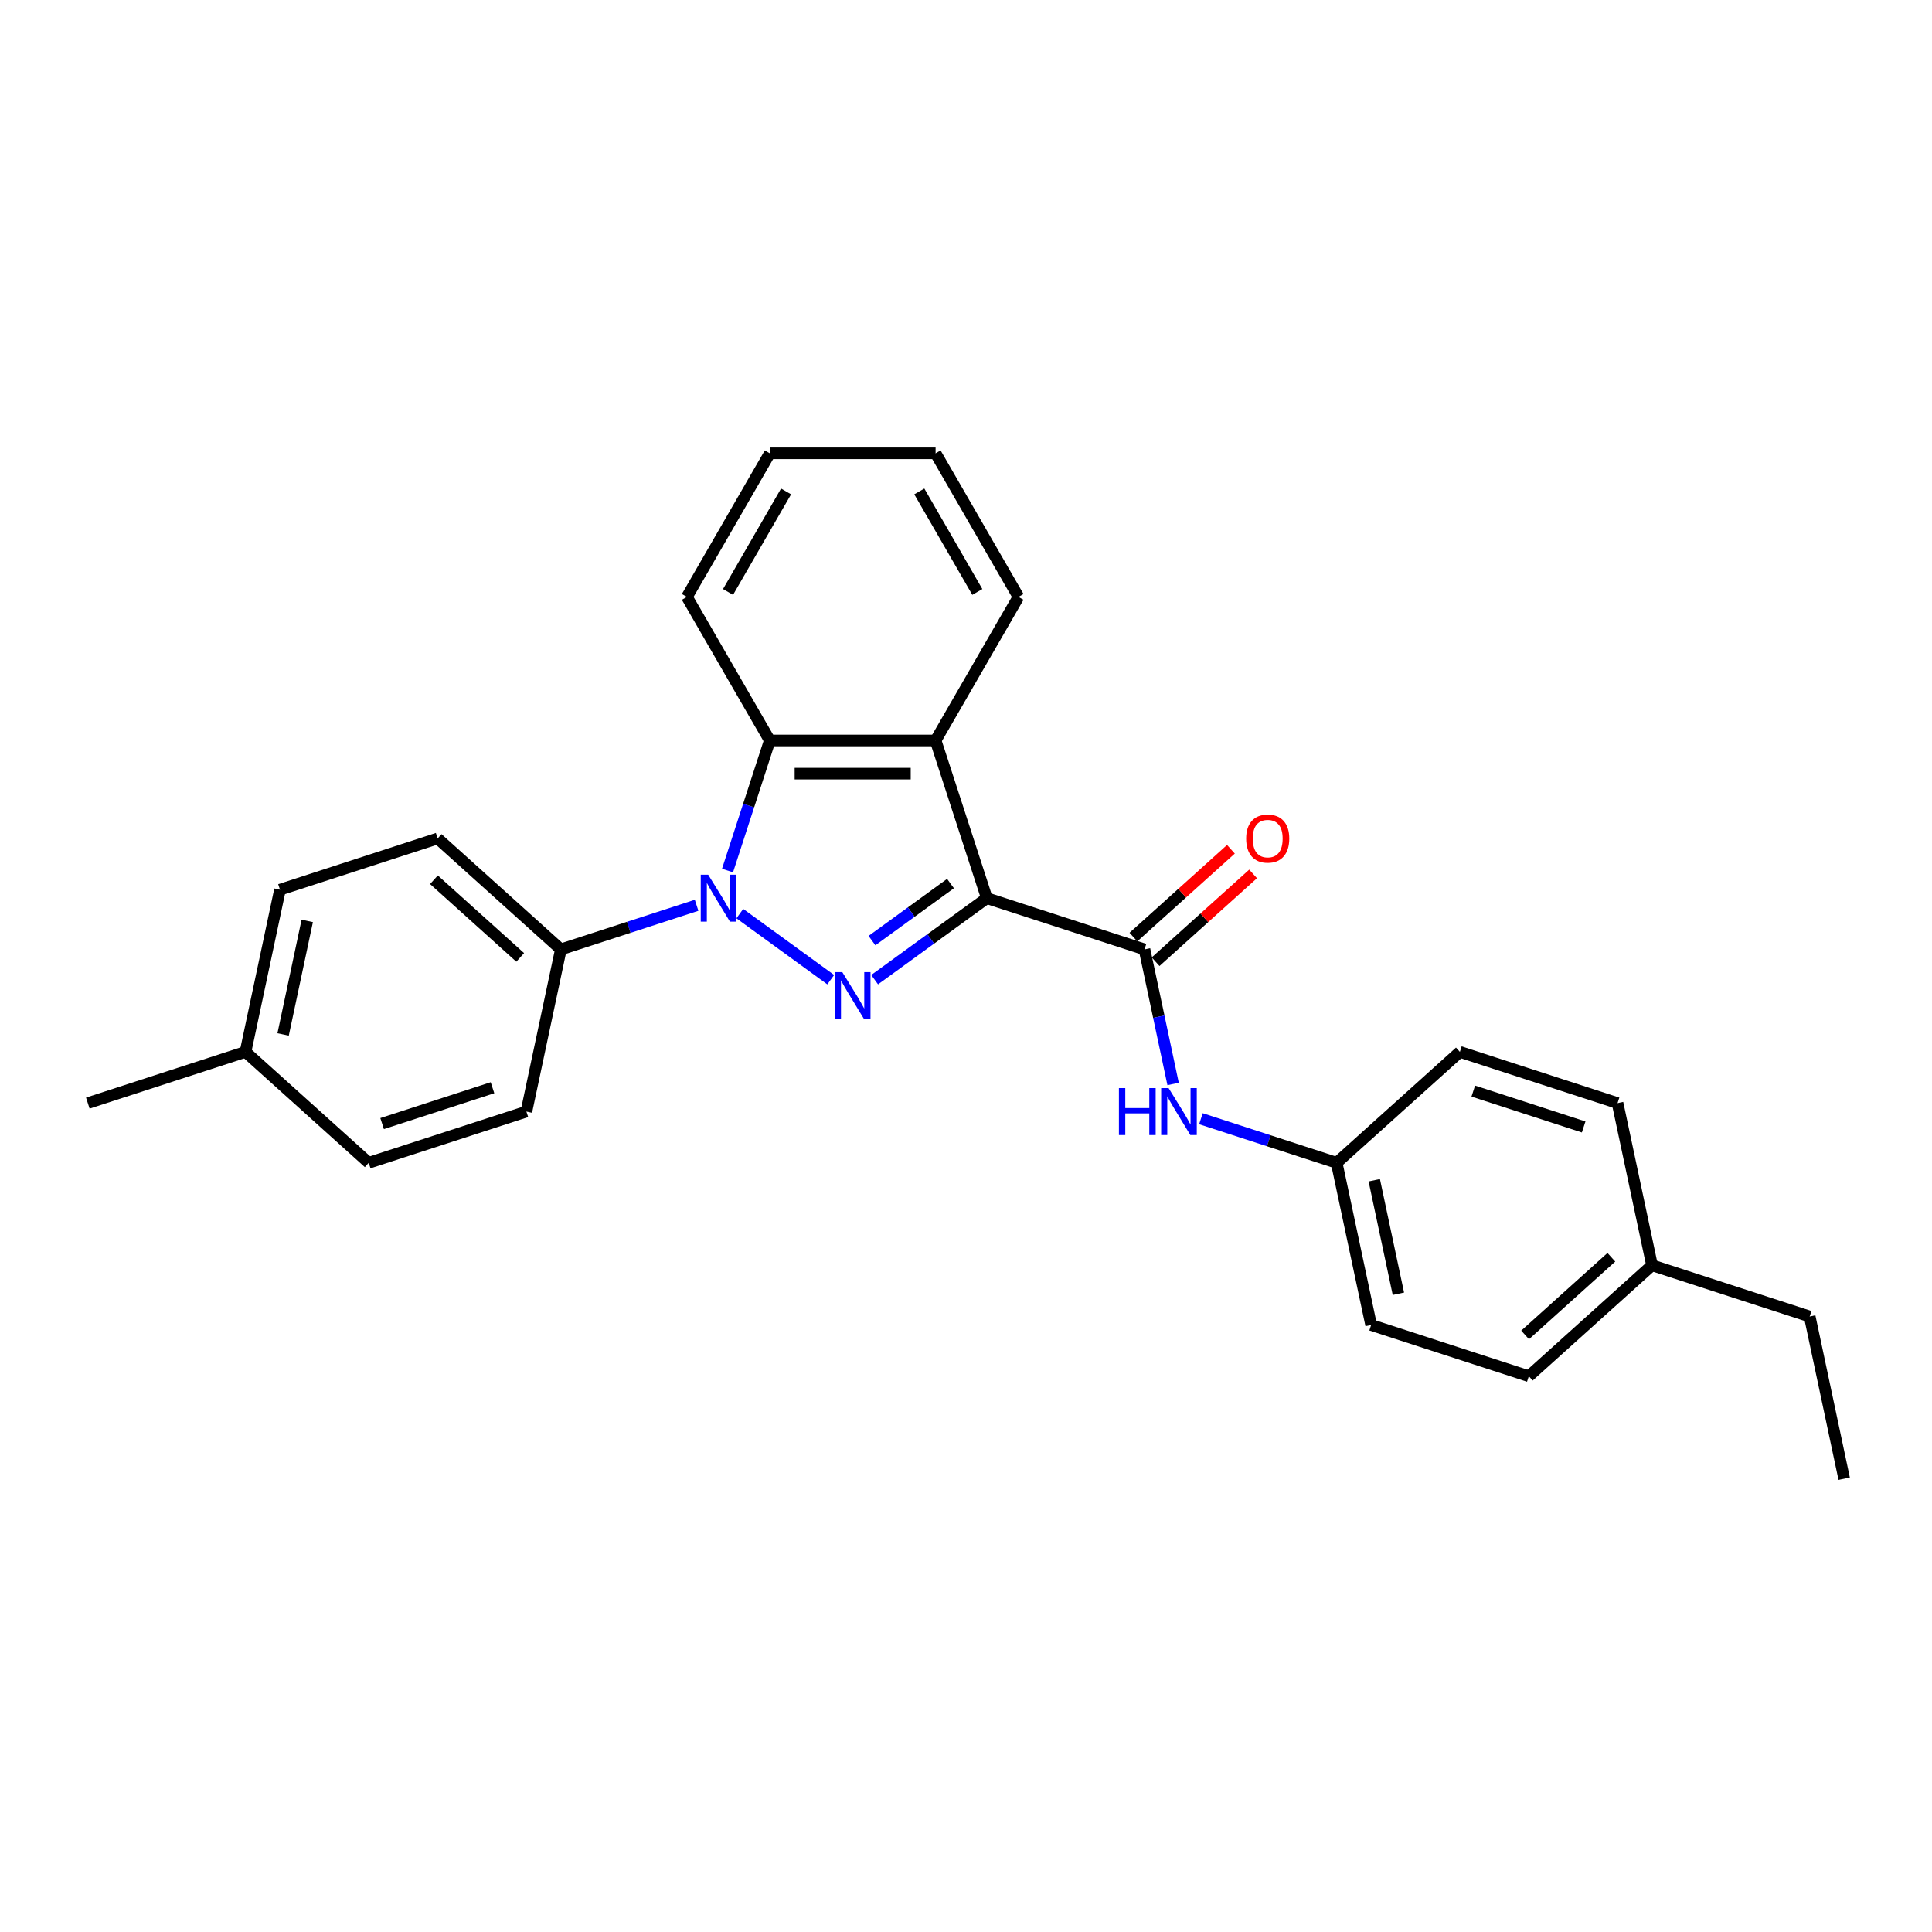 <?xml version='1.0' encoding='iso-8859-1'?>
<svg version='1.1' baseProfile='full'
              xmlns='http://www.w3.org/2000/svg'
                      xmlns:rdkit='http://www.rdkit.org/xml'
                      xmlns:xlink='http://www.w3.org/1999/xlink'
                  xml:space='preserve'
width='1000px' height='1000px' viewBox='0 0 1000 1000'>
<!-- END OF HEADER -->
<rect style='opacity:1.0;fill:#FFFFFF;stroke:none' width='1000' height='1000' x='0' y='0'> </rect>
<path class='bond-0' d='M 510.777,464.889 L 481.744,485.983' style='fill:none;fill-rule:evenodd;stroke:#000000;stroke-width:6px;stroke-linecap:butt;stroke-linejoin:miter;stroke-opacity:1' />
<path class='bond-0' d='M 481.744,485.983 L 452.711,507.076' style='fill:none;fill-rule:evenodd;stroke:#0000FF;stroke-width:6px;stroke-linecap:butt;stroke-linejoin:miter;stroke-opacity:1' />
<path class='bond-0' d='M 491.978,457.332 L 471.656,472.097' style='fill:none;fill-rule:evenodd;stroke:#000000;stroke-width:6px;stroke-linecap:butt;stroke-linejoin:miter;stroke-opacity:1' />
<path class='bond-0' d='M 471.656,472.097 L 451.333,486.862' style='fill:none;fill-rule:evenodd;stroke:#0000FF;stroke-width:6px;stroke-linecap:butt;stroke-linejoin:miter;stroke-opacity:1' />
<path class='bond-2' d='M 510.777,464.889 L 484.258,383.272' style='fill:none;fill-rule:evenodd;stroke:#000000;stroke-width:6px;stroke-linecap:butt;stroke-linejoin:miter;stroke-opacity:1' />
<path class='bond-3' d='M 510.777,464.889 L 592.393,491.408' style='fill:none;fill-rule:evenodd;stroke:#000000;stroke-width:6px;stroke-linecap:butt;stroke-linejoin:miter;stroke-opacity:1' />
<path class='bond-1' d='M 429.987,507.076 L 382.933,472.889' style='fill:none;fill-rule:evenodd;stroke:#0000FF;stroke-width:6px;stroke-linecap:butt;stroke-linejoin:miter;stroke-opacity:1' />
<path class='bond-6' d='M 360.56,468.581 L 325.432,479.994' style='fill:none;fill-rule:evenodd;stroke:#0000FF;stroke-width:6px;stroke-linecap:butt;stroke-linejoin:miter;stroke-opacity:1' />
<path class='bond-6' d='M 325.432,479.994 L 290.305,491.408' style='fill:none;fill-rule:evenodd;stroke:#000000;stroke-width:6px;stroke-linecap:butt;stroke-linejoin:miter;stroke-opacity:1' />
<path class='bond-26' d='M 376.567,450.592 L 387.504,416.932' style='fill:none;fill-rule:evenodd;stroke:#0000FF;stroke-width:6px;stroke-linecap:butt;stroke-linejoin:miter;stroke-opacity:1' />
<path class='bond-26' d='M 387.504,416.932 L 398.441,383.272' style='fill:none;fill-rule:evenodd;stroke:#000000;stroke-width:6px;stroke-linecap:butt;stroke-linejoin:miter;stroke-opacity:1' />
<path class='bond-4' d='M 484.258,383.272 L 398.441,383.272' style='fill:none;fill-rule:evenodd;stroke:#000000;stroke-width:6px;stroke-linecap:butt;stroke-linejoin:miter;stroke-opacity:1' />
<path class='bond-4' d='M 471.385,400.436 L 411.313,400.436' style='fill:none;fill-rule:evenodd;stroke:#000000;stroke-width:6px;stroke-linecap:butt;stroke-linejoin:miter;stroke-opacity:1' />
<path class='bond-11' d='M 484.258,383.272 L 527.166,308.953' style='fill:none;fill-rule:evenodd;stroke:#000000;stroke-width:6px;stroke-linecap:butt;stroke-linejoin:miter;stroke-opacity:1' />
<path class='bond-5' d='M 592.393,491.408 L 599.795,526.23' style='fill:none;fill-rule:evenodd;stroke:#000000;stroke-width:6px;stroke-linecap:butt;stroke-linejoin:miter;stroke-opacity:1' />
<path class='bond-5' d='M 599.795,526.23 L 607.197,561.053' style='fill:none;fill-rule:evenodd;stroke:#0000FF;stroke-width:6px;stroke-linecap:butt;stroke-linejoin:miter;stroke-opacity:1' />
<path class='bond-7' d='M 598.136,497.785 L 623.372,475.063' style='fill:none;fill-rule:evenodd;stroke:#000000;stroke-width:6px;stroke-linecap:butt;stroke-linejoin:miter;stroke-opacity:1' />
<path class='bond-7' d='M 623.372,475.063 L 648.609,452.34' style='fill:none;fill-rule:evenodd;stroke:#FF0000;stroke-width:6px;stroke-linecap:butt;stroke-linejoin:miter;stroke-opacity:1' />
<path class='bond-7' d='M 586.651,485.031 L 611.888,462.308' style='fill:none;fill-rule:evenodd;stroke:#000000;stroke-width:6px;stroke-linecap:butt;stroke-linejoin:miter;stroke-opacity:1' />
<path class='bond-7' d='M 611.888,462.308 L 637.124,439.585' style='fill:none;fill-rule:evenodd;stroke:#FF0000;stroke-width:6px;stroke-linecap:butt;stroke-linejoin:miter;stroke-opacity:1' />
<path class='bond-16' d='M 398.441,383.272 L 355.532,308.953' style='fill:none;fill-rule:evenodd;stroke:#000000;stroke-width:6px;stroke-linecap:butt;stroke-linejoin:miter;stroke-opacity:1' />
<path class='bond-10' d='M 621.598,579.042 L 656.725,590.455' style='fill:none;fill-rule:evenodd;stroke:#0000FF;stroke-width:6px;stroke-linecap:butt;stroke-linejoin:miter;stroke-opacity:1' />
<path class='bond-10' d='M 656.725,590.455 L 691.853,601.869' style='fill:none;fill-rule:evenodd;stroke:#000000;stroke-width:6px;stroke-linecap:butt;stroke-linejoin:miter;stroke-opacity:1' />
<path class='bond-8' d='M 290.305,491.408 L 226.531,433.985' style='fill:none;fill-rule:evenodd;stroke:#000000;stroke-width:6px;stroke-linecap:butt;stroke-linejoin:miter;stroke-opacity:1' />
<path class='bond-8' d='M 269.254,495.55 L 224.612,455.354' style='fill:none;fill-rule:evenodd;stroke:#000000;stroke-width:6px;stroke-linecap:butt;stroke-linejoin:miter;stroke-opacity:1' />
<path class='bond-9' d='M 290.305,491.408 L 272.463,575.35' style='fill:none;fill-rule:evenodd;stroke:#000000;stroke-width:6px;stroke-linecap:butt;stroke-linejoin:miter;stroke-opacity:1' />
<path class='bond-12' d='M 226.531,433.985 L 144.914,460.504' style='fill:none;fill-rule:evenodd;stroke:#000000;stroke-width:6px;stroke-linecap:butt;stroke-linejoin:miter;stroke-opacity:1' />
<path class='bond-13' d='M 272.463,575.35 L 190.846,601.869' style='fill:none;fill-rule:evenodd;stroke:#000000;stroke-width:6px;stroke-linecap:butt;stroke-linejoin:miter;stroke-opacity:1' />
<path class='bond-13' d='M 254.916,563.004 L 197.785,581.567' style='fill:none;fill-rule:evenodd;stroke:#000000;stroke-width:6px;stroke-linecap:butt;stroke-linejoin:miter;stroke-opacity:1' />
<path class='bond-17' d='M 691.853,601.869 L 755.627,544.446' style='fill:none;fill-rule:evenodd;stroke:#000000;stroke-width:6px;stroke-linecap:butt;stroke-linejoin:miter;stroke-opacity:1' />
<path class='bond-18' d='M 691.853,601.869 L 709.695,685.81' style='fill:none;fill-rule:evenodd;stroke:#000000;stroke-width:6px;stroke-linecap:butt;stroke-linejoin:miter;stroke-opacity:1' />
<path class='bond-18' d='M 711.317,610.891 L 723.807,669.651' style='fill:none;fill-rule:evenodd;stroke:#000000;stroke-width:6px;stroke-linecap:butt;stroke-linejoin:miter;stroke-opacity:1' />
<path class='bond-23' d='M 527.166,308.953 L 484.258,234.633' style='fill:none;fill-rule:evenodd;stroke:#000000;stroke-width:6px;stroke-linecap:butt;stroke-linejoin:miter;stroke-opacity:1' />
<path class='bond-23' d='M 505.866,306.386 L 475.83,254.363' style='fill:none;fill-rule:evenodd;stroke:#000000;stroke-width:6px;stroke-linecap:butt;stroke-linejoin:miter;stroke-opacity:1' />
<path class='bond-29' d='M 144.914,460.504 L 127.071,544.446' style='fill:none;fill-rule:evenodd;stroke:#000000;stroke-width:6px;stroke-linecap:butt;stroke-linejoin:miter;stroke-opacity:1' />
<path class='bond-29' d='M 159.026,476.664 L 146.536,535.423' style='fill:none;fill-rule:evenodd;stroke:#000000;stroke-width:6px;stroke-linecap:butt;stroke-linejoin:miter;stroke-opacity:1' />
<path class='bond-14' d='M 190.846,601.869 L 127.071,544.446' style='fill:none;fill-rule:evenodd;stroke:#000000;stroke-width:6px;stroke-linecap:butt;stroke-linejoin:miter;stroke-opacity:1' />
<path class='bond-22' d='M 127.071,544.446 L 45.455,570.965' style='fill:none;fill-rule:evenodd;stroke:#000000;stroke-width:6px;stroke-linecap:butt;stroke-linejoin:miter;stroke-opacity:1' />
<path class='bond-15' d='M 855.086,654.906 L 791.312,712.329' style='fill:none;fill-rule:evenodd;stroke:#000000;stroke-width:6px;stroke-linecap:butt;stroke-linejoin:miter;stroke-opacity:1' />
<path class='bond-15' d='M 834.036,650.765 L 789.393,690.961' style='fill:none;fill-rule:evenodd;stroke:#000000;stroke-width:6px;stroke-linecap:butt;stroke-linejoin:miter;stroke-opacity:1' />
<path class='bond-21' d='M 855.086,654.906 L 936.703,681.425' style='fill:none;fill-rule:evenodd;stroke:#000000;stroke-width:6px;stroke-linecap:butt;stroke-linejoin:miter;stroke-opacity:1' />
<path class='bond-28' d='M 855.086,654.906 L 837.244,570.965' style='fill:none;fill-rule:evenodd;stroke:#000000;stroke-width:6px;stroke-linecap:butt;stroke-linejoin:miter;stroke-opacity:1' />
<path class='bond-27' d='M 355.532,308.953 L 398.441,234.633' style='fill:none;fill-rule:evenodd;stroke:#000000;stroke-width:6px;stroke-linecap:butt;stroke-linejoin:miter;stroke-opacity:1' />
<path class='bond-27' d='M 376.832,306.386 L 406.868,254.363' style='fill:none;fill-rule:evenodd;stroke:#000000;stroke-width:6px;stroke-linecap:butt;stroke-linejoin:miter;stroke-opacity:1' />
<path class='bond-19' d='M 755.627,544.446 L 837.244,570.965' style='fill:none;fill-rule:evenodd;stroke:#000000;stroke-width:6px;stroke-linecap:butt;stroke-linejoin:miter;stroke-opacity:1' />
<path class='bond-19' d='M 762.566,564.747 L 819.698,583.31' style='fill:none;fill-rule:evenodd;stroke:#000000;stroke-width:6px;stroke-linecap:butt;stroke-linejoin:miter;stroke-opacity:1' />
<path class='bond-20' d='M 709.695,685.81 L 791.312,712.329' style='fill:none;fill-rule:evenodd;stroke:#000000;stroke-width:6px;stroke-linecap:butt;stroke-linejoin:miter;stroke-opacity:1' />
<path class='bond-25' d='M 936.703,681.425 L 954.545,765.367' style='fill:none;fill-rule:evenodd;stroke:#000000;stroke-width:6px;stroke-linecap:butt;stroke-linejoin:miter;stroke-opacity:1' />
<path class='bond-24' d='M 484.258,234.633 L 398.441,234.633' style='fill:none;fill-rule:evenodd;stroke:#000000;stroke-width:6px;stroke-linecap:butt;stroke-linejoin:miter;stroke-opacity:1' />
<path  class='atom-1' d='M 435.977 503.179
L 443.941 516.052
Q 444.73 517.322, 446.001 519.622
Q 447.271 521.922, 447.339 522.059
L 447.339 503.179
L 450.566 503.179
L 450.566 527.483
L 447.236 527.483
L 438.689 513.409
Q 437.693 511.761, 436.629 509.873
Q 435.599 507.985, 435.291 507.402
L 435.291 527.483
L 432.132 527.483
L 432.132 503.179
L 435.977 503.179
' fill='#0000FF'/>
<path  class='atom-2' d='M 366.55 452.737
L 374.513 465.61
Q 375.303 466.88, 376.573 469.18
Q 377.843 471.48, 377.912 471.617
L 377.912 452.737
L 381.139 452.737
L 381.139 477.041
L 377.809 477.041
L 369.261 462.967
Q 368.266 461.319, 367.202 459.431
Q 366.172 457.543, 365.863 456.96
L 365.863 477.041
L 362.705 477.041
L 362.705 452.737
L 366.55 452.737
' fill='#0000FF'/>
<path  class='atom-6' d='M 579.153 563.198
L 582.448 563.198
L 582.448 573.53
L 594.875 573.53
L 594.875 563.198
L 598.17 563.198
L 598.17 587.501
L 594.875 587.501
L 594.875 576.277
L 582.448 576.277
L 582.448 587.501
L 579.153 587.501
L 579.153 563.198
' fill='#0000FF'/>
<path  class='atom-6' d='M 604.864 563.198
L 612.827 576.071
Q 613.617 577.341, 614.887 579.641
Q 616.157 581.94, 616.226 582.078
L 616.226 563.198
L 619.453 563.198
L 619.453 587.501
L 616.123 587.501
L 607.575 573.427
Q 606.58 571.78, 605.516 569.892
Q 604.486 568.004, 604.177 567.42
L 604.177 587.501
L 601.019 587.501
L 601.019 563.198
L 604.864 563.198
' fill='#0000FF'/>
<path  class='atom-8' d='M 645.012 434.054
Q 645.012 428.218, 647.895 424.957
Q 650.779 421.696, 656.168 421.696
Q 661.557 421.696, 664.441 424.957
Q 667.324 428.218, 667.324 434.054
Q 667.324 439.958, 664.406 443.322
Q 661.489 446.652, 656.168 446.652
Q 650.813 446.652, 647.895 443.322
Q 645.012 439.992, 645.012 434.054
M 656.168 443.906
Q 659.875 443.906, 661.866 441.434
Q 663.891 438.928, 663.891 434.054
Q 663.891 429.282, 661.866 426.88
Q 659.875 424.442, 656.168 424.442
Q 652.461 424.442, 650.435 426.845
Q 648.444 429.248, 648.444 434.054
Q 648.444 438.963, 650.435 441.434
Q 652.461 443.906, 656.168 443.906
' fill='#FF0000'/>
</svg>
